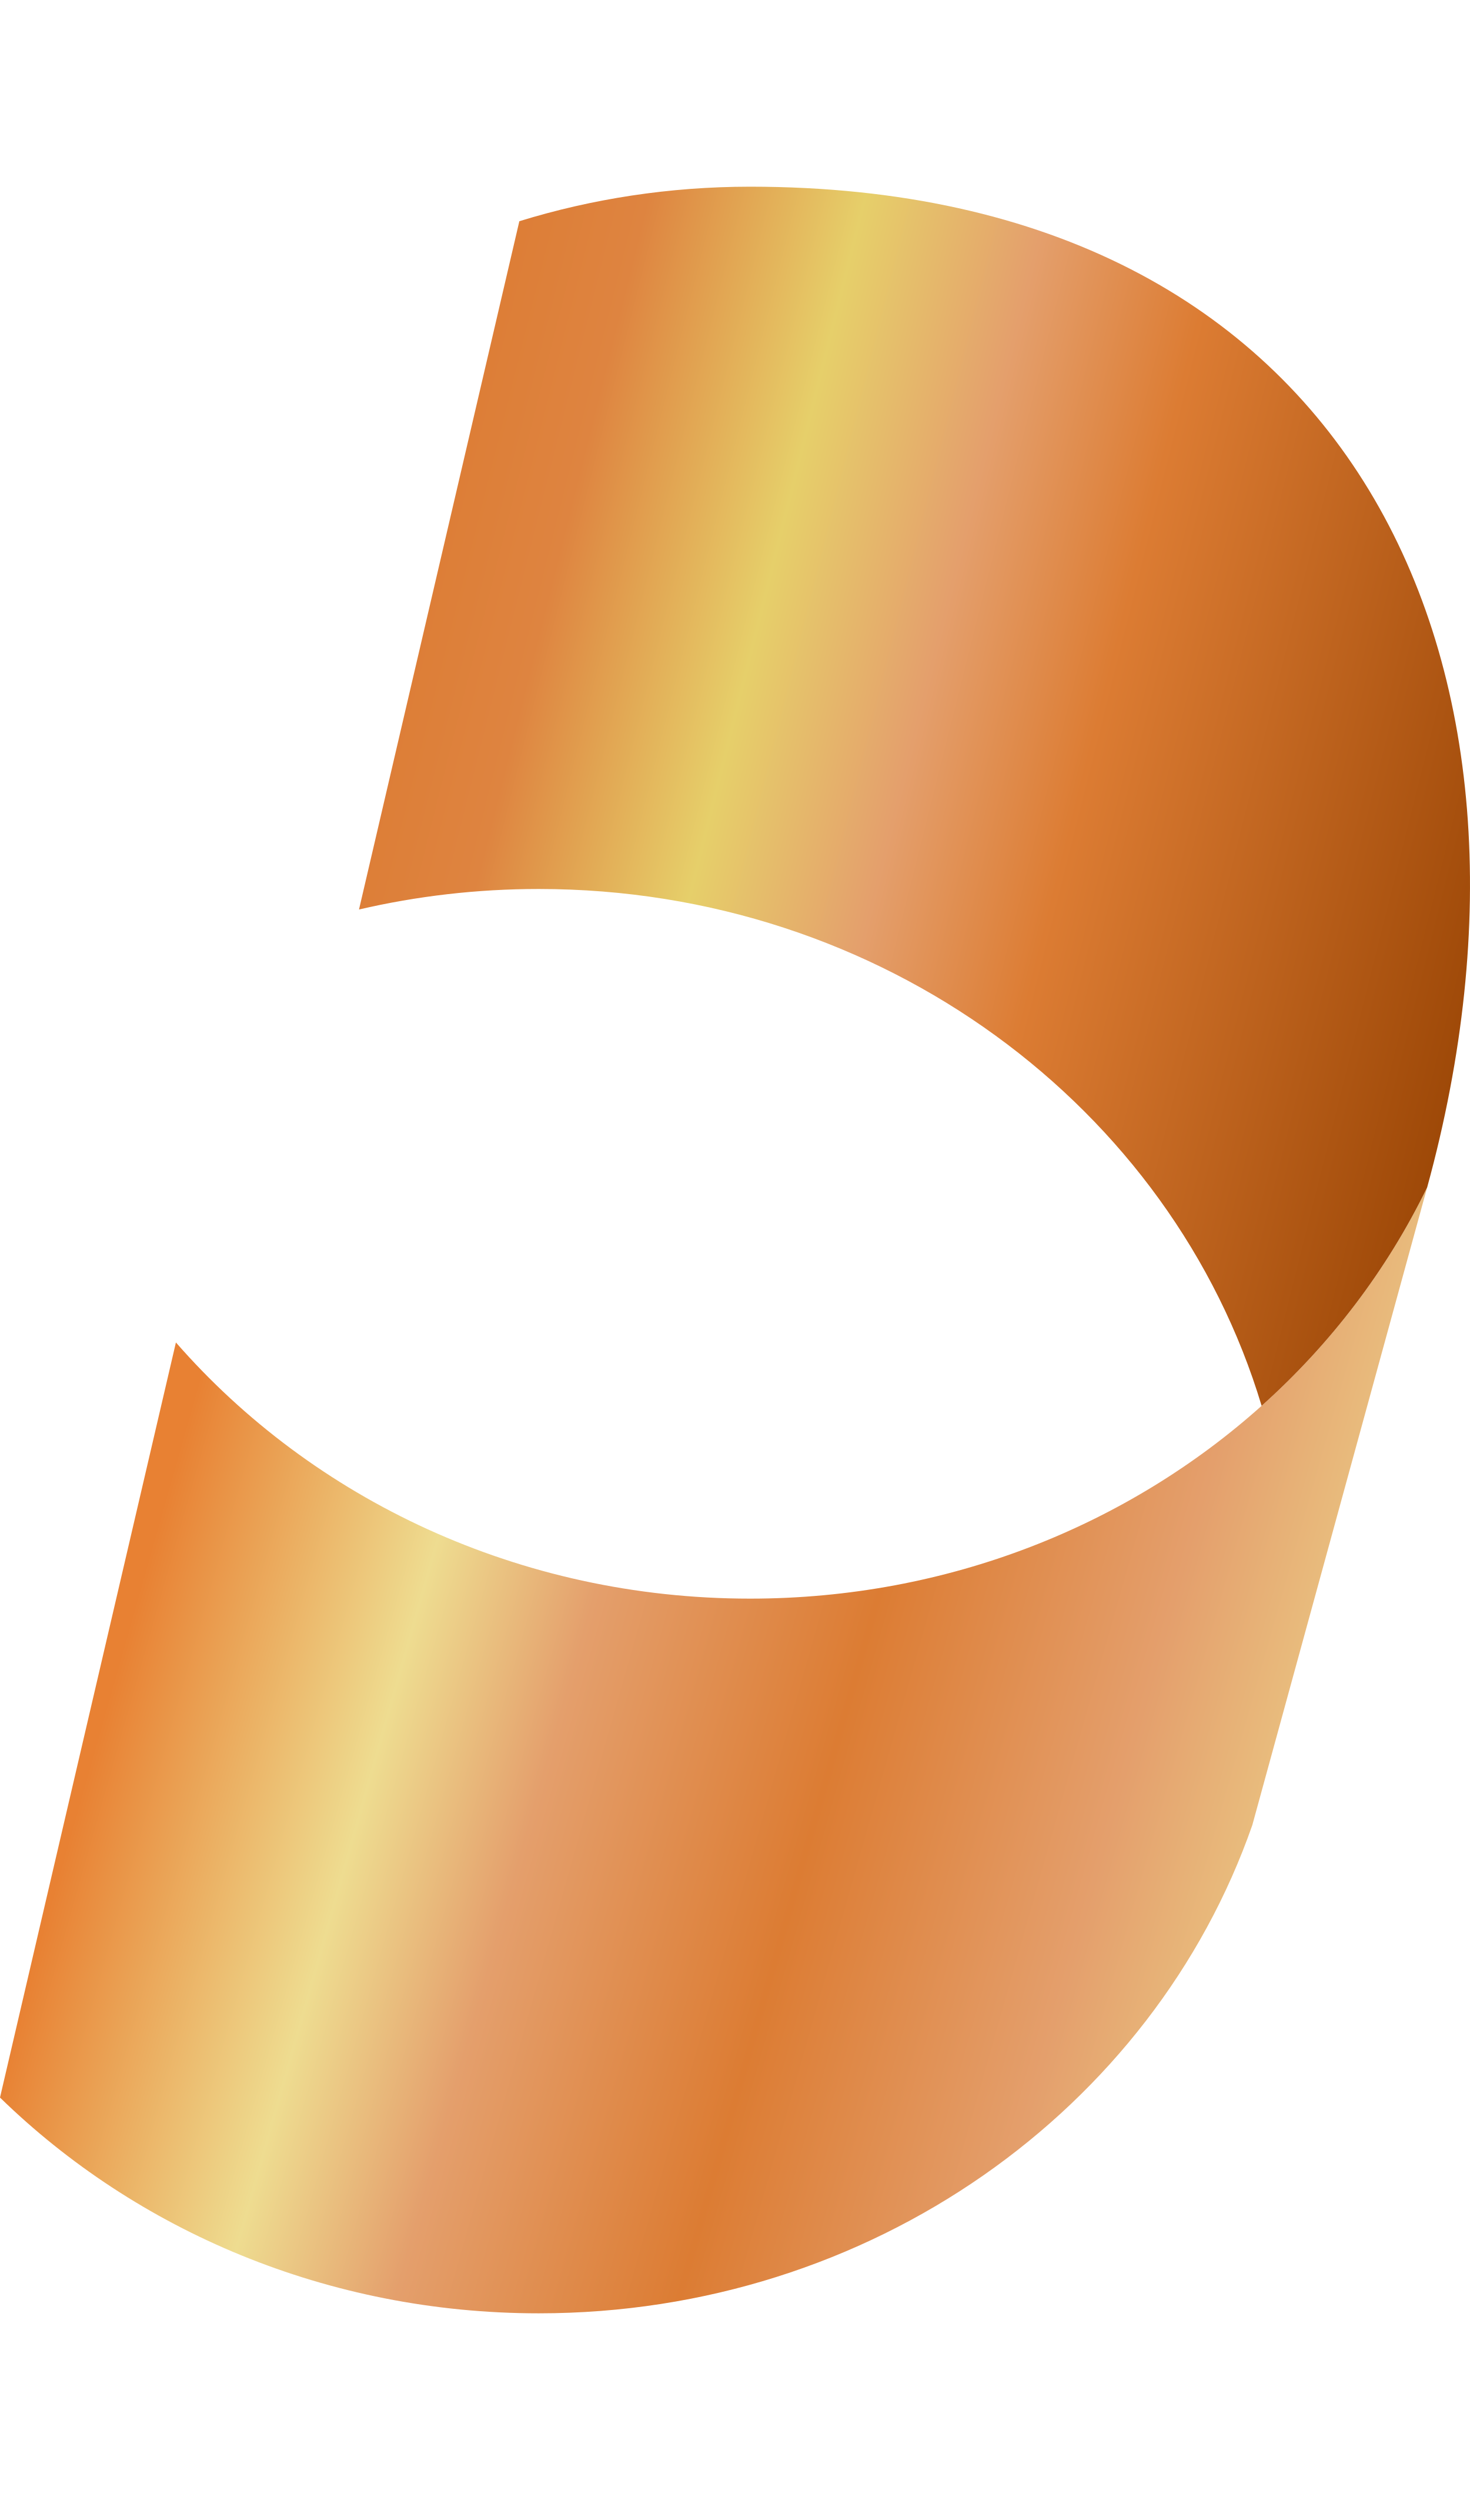 <?xml version="1.0" encoding="UTF-8"?> <!-- Creator: CorelDRAW 2018 (64-Bit) --> <svg xmlns="http://www.w3.org/2000/svg" xmlns:xlink="http://www.w3.org/1999/xlink" xml:space="preserve" width="10mm" height="17mm" style="shape-rendering:geometricPrecision; text-rendering:geometricPrecision; image-rendering:optimizeQuality; fill-rule:evenodd; clip-rule:evenodd" viewBox="0 0 1000 1700"> <defs> <style type="text/css"> <![CDATA[ .fil0 {fill:url(#id0)} .fil1 {fill:url(#id1)} ]]> </style> <linearGradient id="id0" gradientUnits="userSpaceOnUse" x1="192.06" y1="738.37" x2="1302.6" y2="1053.59"> <stop offset="0" style="stop-opacity:1; stop-color:#E88133"></stop> <stop offset="0.161" style="stop-opacity:1; stop-color:#EEDC90"></stop> <stop offset="0.259" style="stop-opacity:1; stop-color:#E49F6C"></stop> <stop offset="0.42" style="stop-opacity:1; stop-color:#DC7C33"></stop> <stop offset="0.588" style="stop-opacity:1; stop-color:#E49F6C"></stop> <stop offset="0.761" style="stop-opacity:1; stop-color:#EEDC90"></stop> <stop offset="0.851" style="stop-opacity:1; stop-color:#EEDC90"></stop> <stop offset="0.941" style="stop-opacity:1; stop-color:#E49F6C"></stop> <stop offset="1" style="stop-opacity:1; stop-color:#DD7E37"></stop> </linearGradient> <linearGradient id="id1" gradientUnits="userSpaceOnUse" x1="1081.13" y1="531.9" x2="309.19" y2="338.13"> <stop offset="0" style="stop-opacity:1; stop-color:#964202"></stop> <stop offset="0.42" style="stop-opacity:1; stop-color:#DC7C33"></stop> <stop offset="0.569" style="stop-opacity:1; stop-color:#E49F6C"></stop> <stop offset="0.722" style="stop-opacity:1; stop-color:#E6CF6A"></stop> <stop offset="0.902" style="stop-opacity:1; stop-color:#DE8440"></stop> <stop offset="1" style="stop-opacity:1; stop-color:#DD7E37"></stop> </linearGradient> </defs> <g id="Слой_x0020_1">  <g id="_2979854330112"> <path class="fil0" d="M858.24 955.96c-90.77,81.28 -213.23,131.11 -347.99,131.11 -157.17,0 -297.64,-67.79 -390.58,-174.2l-119.67 513.47c92.87,90.5 222.77,146.72 366.52,146.72 226.17,0 418.03,-139.15 485.39,-331.97l16.69 -60.86 102.28 -372.88c-27.31,56.25 -65.74,106.62 -112.64,148.61z"></path> <path class="fil1" d="M366.52 604.51c233.71,0 430.78,148.58 491.72,351.45 46.9,-41.97 85.32,-92.35 112.63,-148.58 97.96,-357.18 -50.09,-680.43 -460.62,-680.43 -54.78,0 -107.54,8.23 -156.96,23.48l-109.07 468.03c39.18,-9.11 80.14,-13.95 122.3,-13.95z"></path> </g> </g> </svg> 